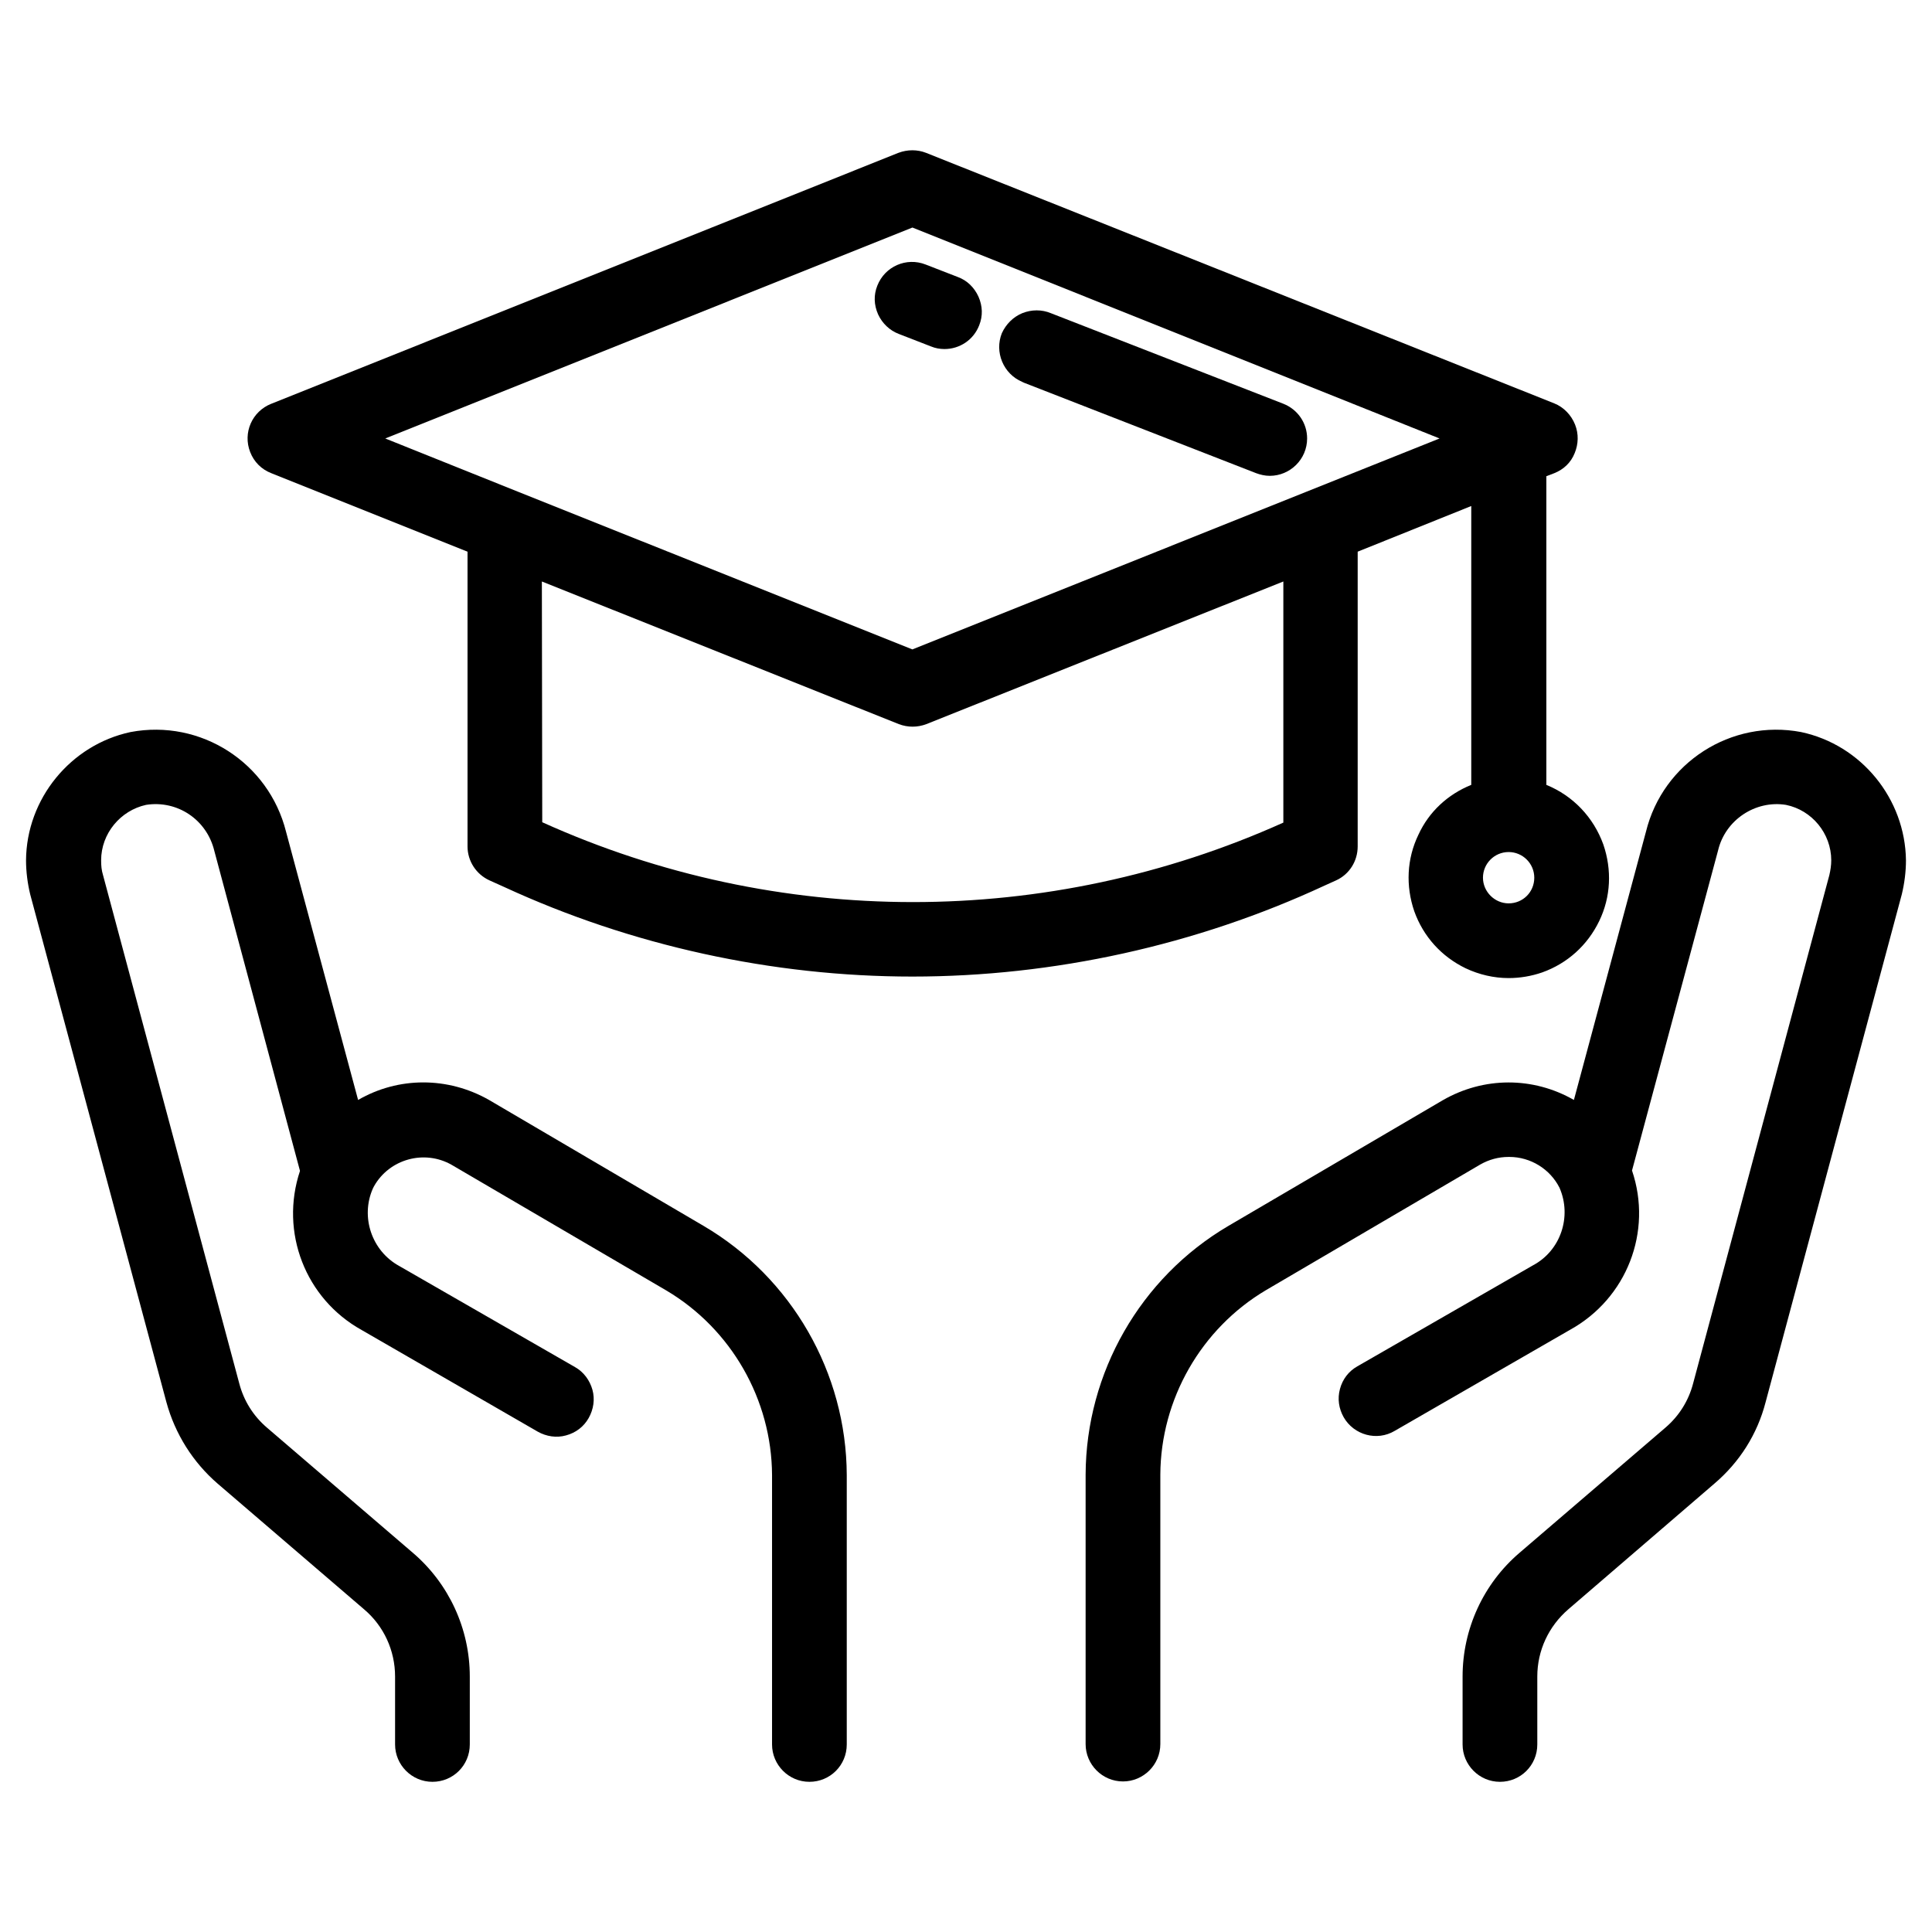 <?xml version="1.0" encoding="utf-8"?>
<!-- Generator: Adobe Illustrator 27.5.0, SVG Export Plug-In . SVG Version: 6.00 Build 0)  -->
<svg version="1.1" id="Capa_1" xmlns="http://www.w3.org/2000/svg" xmlns:xlink="http://www.w3.org/1999/xlink" x="0px" y="0px"
	 viewBox="0 0 512 512" style="enable-background:new 0 0 512 512;" xml:space="preserve">
<g>
	<path d="M477.3,194c-18.5-3.5-36.6,8.1-41.1,26.4l-19.1,71.1c-10.8-6.2-23.9-6.2-34.8,0.1l-56.8,33.3
		c-23.3,13.7-37.7,38.9-37.8,65.9v71.4c0,5.4,4.4,9.9,9.9,9.9c5.4,0,9.9-4.4,9.9-9.9v-71.4c0.1-20,10.8-38.7,28-48.9l56.8-33.3
		c2.3-1.3,4.8-2,7.5-2c0.1,0,0.2,0,0.2,0c5.6,0,10.8,3.2,13.3,8.2c3.3,7.6,0.3,16.6-7,20.5l-46.6,26.8c-2.3,1.3-3.9,3.4-4.6,6
		s-0.3,5.2,1,7.5c2.7,4.7,8.8,6.4,13.5,3.6l46.5-26.8c15-8.3,21.9-26,16.4-42.2l22.8-84.8c1.9-8.1,9.9-13.4,18-12.1
		c6.9,1.4,12,7.6,12,14.7c0,1.3-0.2,2.6-0.5,3.9l-36.1,134.7c-1.2,4.6-3.7,8.6-7.3,11.7l-38.7,33.2c-9.6,8.2-15.1,20.2-15.1,32.8v18
		c0,5.4,4.4,9.9,9.9,9.9s9.9-4.4,9.9-9.9v-18c0-6.9,3-13.3,8.2-17.8l38.7-33.3c6.7-5.7,11.4-13.1,13.6-21.6L504,237
		c0.7-2.9,1.1-6,1.1-9l0,0C504.9,211.7,493.3,197.4,477.3,194z"/>
	<path d="M186.5,324.9l-56.9-33.4c-10.9-6.2-24-6.2-34.7,0l-19.1-71.1c-4.6-18.3-22.6-29.9-41.2-26.4C18.7,197.4,7,211.7,6.9,228
		c0,3,0.4,6.1,1.1,9l36.1,134.6c2.3,8.4,7,15.9,13.6,21.6l38.8,33.3c5.2,4.4,8.2,10.9,8.2,17.8v18c0,5.4,4.4,9.9,9.9,9.9
		s9.9-4.4,9.9-9.9v-18c0-12.6-5.5-24.6-15.1-32.8l-38.7-33.2c-3.6-3.1-6.1-7.1-7.3-11.7L27.3,231.9c-0.4-1.3-0.5-2.5-0.5-3.9
		c0-7.1,5.1-13.2,11.9-14.7c8.3-1.3,16.1,3.9,18.1,12.2l22.7,84.8c-5.4,16.2,1.4,33.9,16.4,42.2l46.6,26.9c2.3,1.3,5,1.7,7.5,1
		c2.6-0.7,4.7-2.3,6-4.6c1.3-2.3,1.7-5,1-7.5s-2.3-4.7-4.6-6l-46.6-26.8c-7.3-4-10.3-13-7-20.5c0.1-0.2,0.2-0.4,0.3-0.6
		c4.1-7.3,13.4-9.8,20.6-5.7l56.9,33.3c17.2,10.2,27.9,28.9,28,48.9v71.4c0,5.4,4.4,9.9,9.9,9.9s9.9-4.4,9.9-9.9v-71.4
		C224.3,363.8,209.8,338.6,186.5,324.9z"/>
	<g>
		<path d="M71.9,125.4l52,20.8v78.1c0,3.9,2.3,7.4,5.8,9l4,1.8c33.6,15.5,71,23.7,108.1,23.7l0,0c37.4,0,75.2-8.3,109.2-24.1
			l3.1-1.4c3.5-1.6,5.7-5.1,5.7-9v-78.1l30.1-12.1V208c-6.2,2.5-11.2,7.1-14,13.2c-3.1,6.4-3.4,13.6-1.1,20.3
			c2.4,6.7,7.2,12,13.6,15.1c3.6,1.7,7.5,2.6,11.4,2.6c3,0,6-0.5,8.9-1.5c6.7-2.4,12-7.2,15.1-13.6c3.1-6.4,3.4-13.6,1.1-20.3
			c-2.6-7.2-8-12.9-15.1-15.8v-81.8l2.1-0.8c2.5-1,4.4-2.8,5.4-5.3c1-2.4,1.1-5.1,0.1-7.6s-3-4.6-5.5-5.6L245.4,40.5
			c-2.3-0.9-4.9-0.9-7.3,0L71.9,107c-5.1,2-7.6,7.7-5.6,12.8C67.3,122.4,69.3,124.4,71.9,125.4z M143.6,154.1l94.6,37.8
			c2.4,0.9,4.9,0.9,7.3,0l94.6-37.8V218c-62.5,28.1-134,28.1-196.4-0.1L143.6,154.1L143.6,154.1z M102.1,116.2l139.7-55.9
			l139.7,55.9L346,130.4l-104.2,41.7l-104.3-41.7L102.1,116.2z M393,232.6c0-3.7,3-6.8,6.8-6.8c3.7,0,6.8,3,6.8,6.8s-3,6.8-6.8,6.8
			C396.1,239.4,393,236.3,393,232.6z"/>
		<path d="M270.9,101.2c0.1,0.1,0.3,0.1,0.4,0.2l61.6,24c1.1,0.4,2.3,0.7,3.6,0.7l0,0c5.4,0,9.9-4.4,9.9-9.9c0-4.1-2.5-7.7-6.3-9.2
			l-61.6-24c-2.4-1-5.1-1-7.6,0c-2.4,1-4.3,2.9-5.4,5.3C263.5,93.3,265.9,99.1,270.9,101.2z"/>
		<path d="M238.2,88.5l8.5,3.3c1.2,0.5,2.4,0.7,3.6,0.7c4,0,7.7-2.4,9.2-6.3c1-2.5,0.9-5.1-0.2-7.6c-1.1-2.4-3-4.3-5.5-5.2l-8.5-3.3
			c-5.1-2-10.8,0.5-12.8,5.6c-1,2.5-0.9,5.1,0.2,7.6C233.8,85.7,235.8,87.6,238.2,88.5z"/>
	</g>
</g>
</svg>
